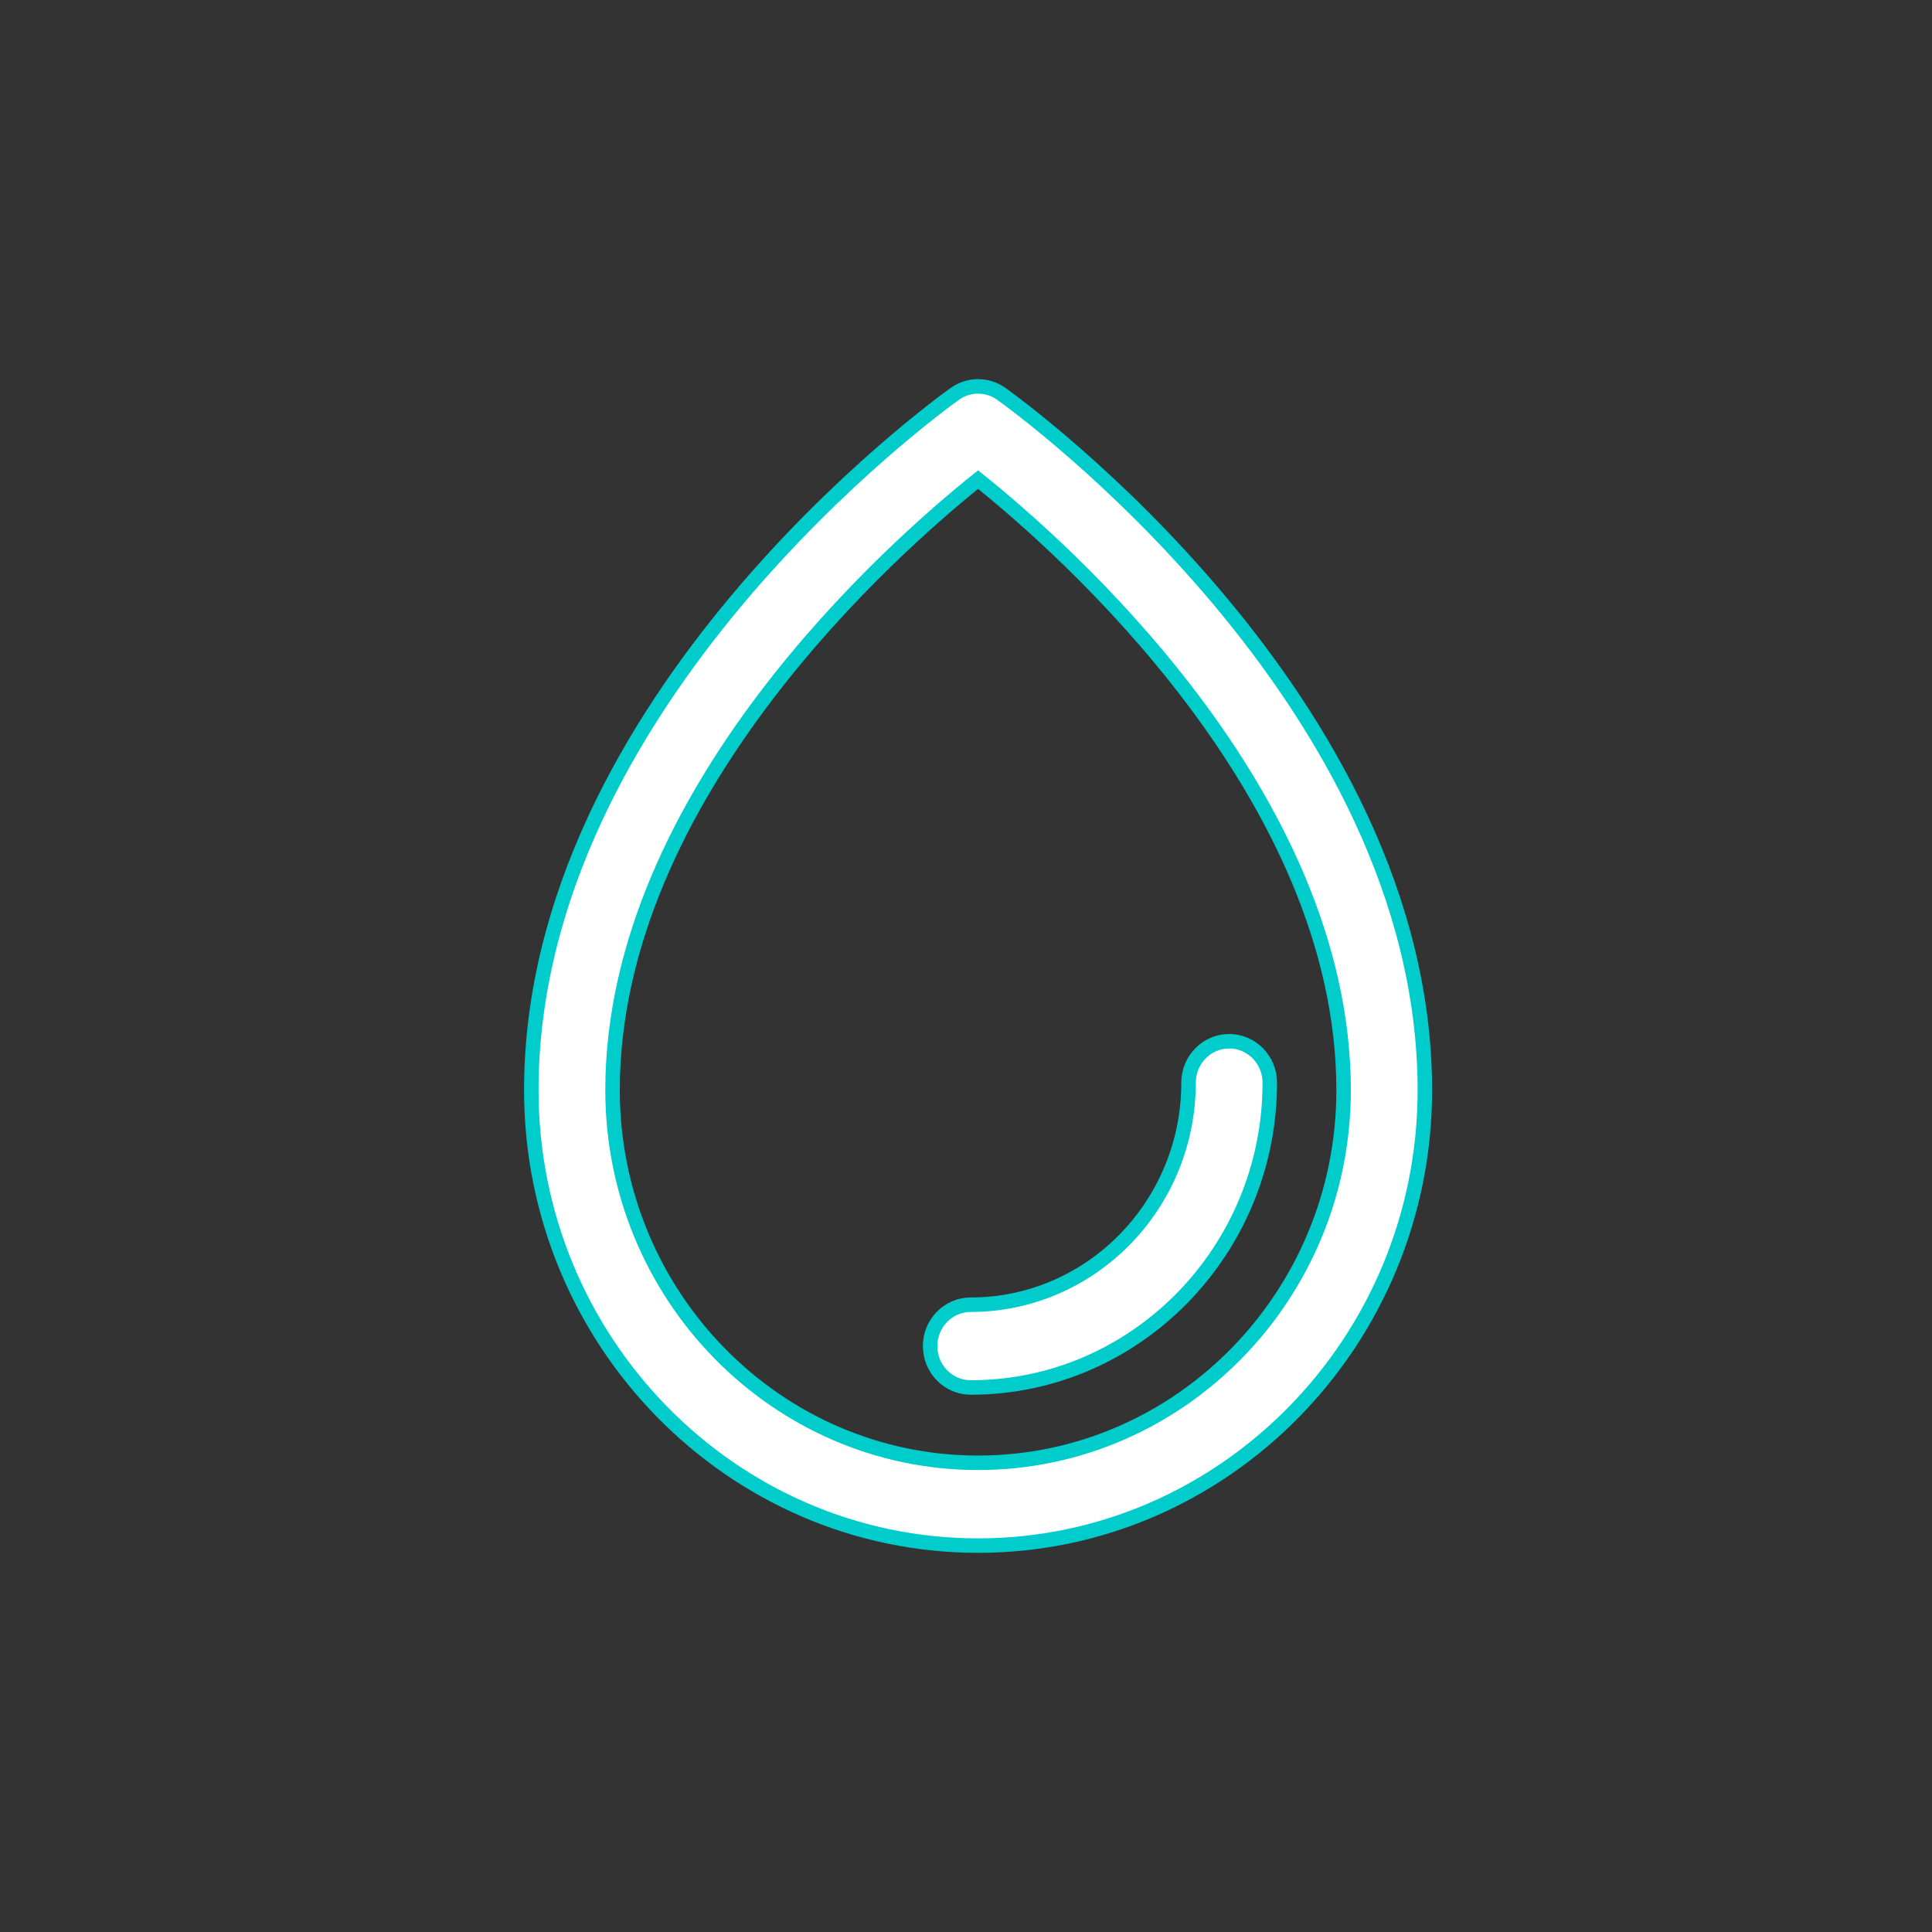 <svg width="80" height="80" viewBox="0 0 80 80" fill="none" xmlns="http://www.w3.org/2000/svg">
<rect x="0" y="0" width="80" height="80" fill="#333333" stroke="none"/>
<path d="M41.464 16.31C40.885 15.897 40.113 15.897 39.536 16.31C38.82 16.821 22 29.008 22 45.143C22 55.54 30.3 64 40.5 64C50.7 64 59 55.54 59 45.143C59 29.006 42.18 16.821 41.464 16.31ZM40.5 60.571C32.155 60.571 25.364 53.649 25.364 45.143C25.364 32.879 37.025 22.641 40.5 19.86C43.975 22.639 55.636 32.877 55.636 45.143C55.636 53.649 48.845 60.571 40.5 60.571ZM52.579 44.831C52.579 51.791 47.024 57.453 40.196 57.453C39.267 57.453 38.514 56.685 38.514 55.739C38.514 54.792 39.267 54.025 40.196 54.025C45.17 54.025 49.215 49.9 49.215 44.831C49.215 43.884 49.969 43.116 50.897 43.116C51.825 43.116 52.579 43.884 52.579 44.831Z" fill="white" stroke="#00CCCC" stroke-width="0.6"/>
</svg>
